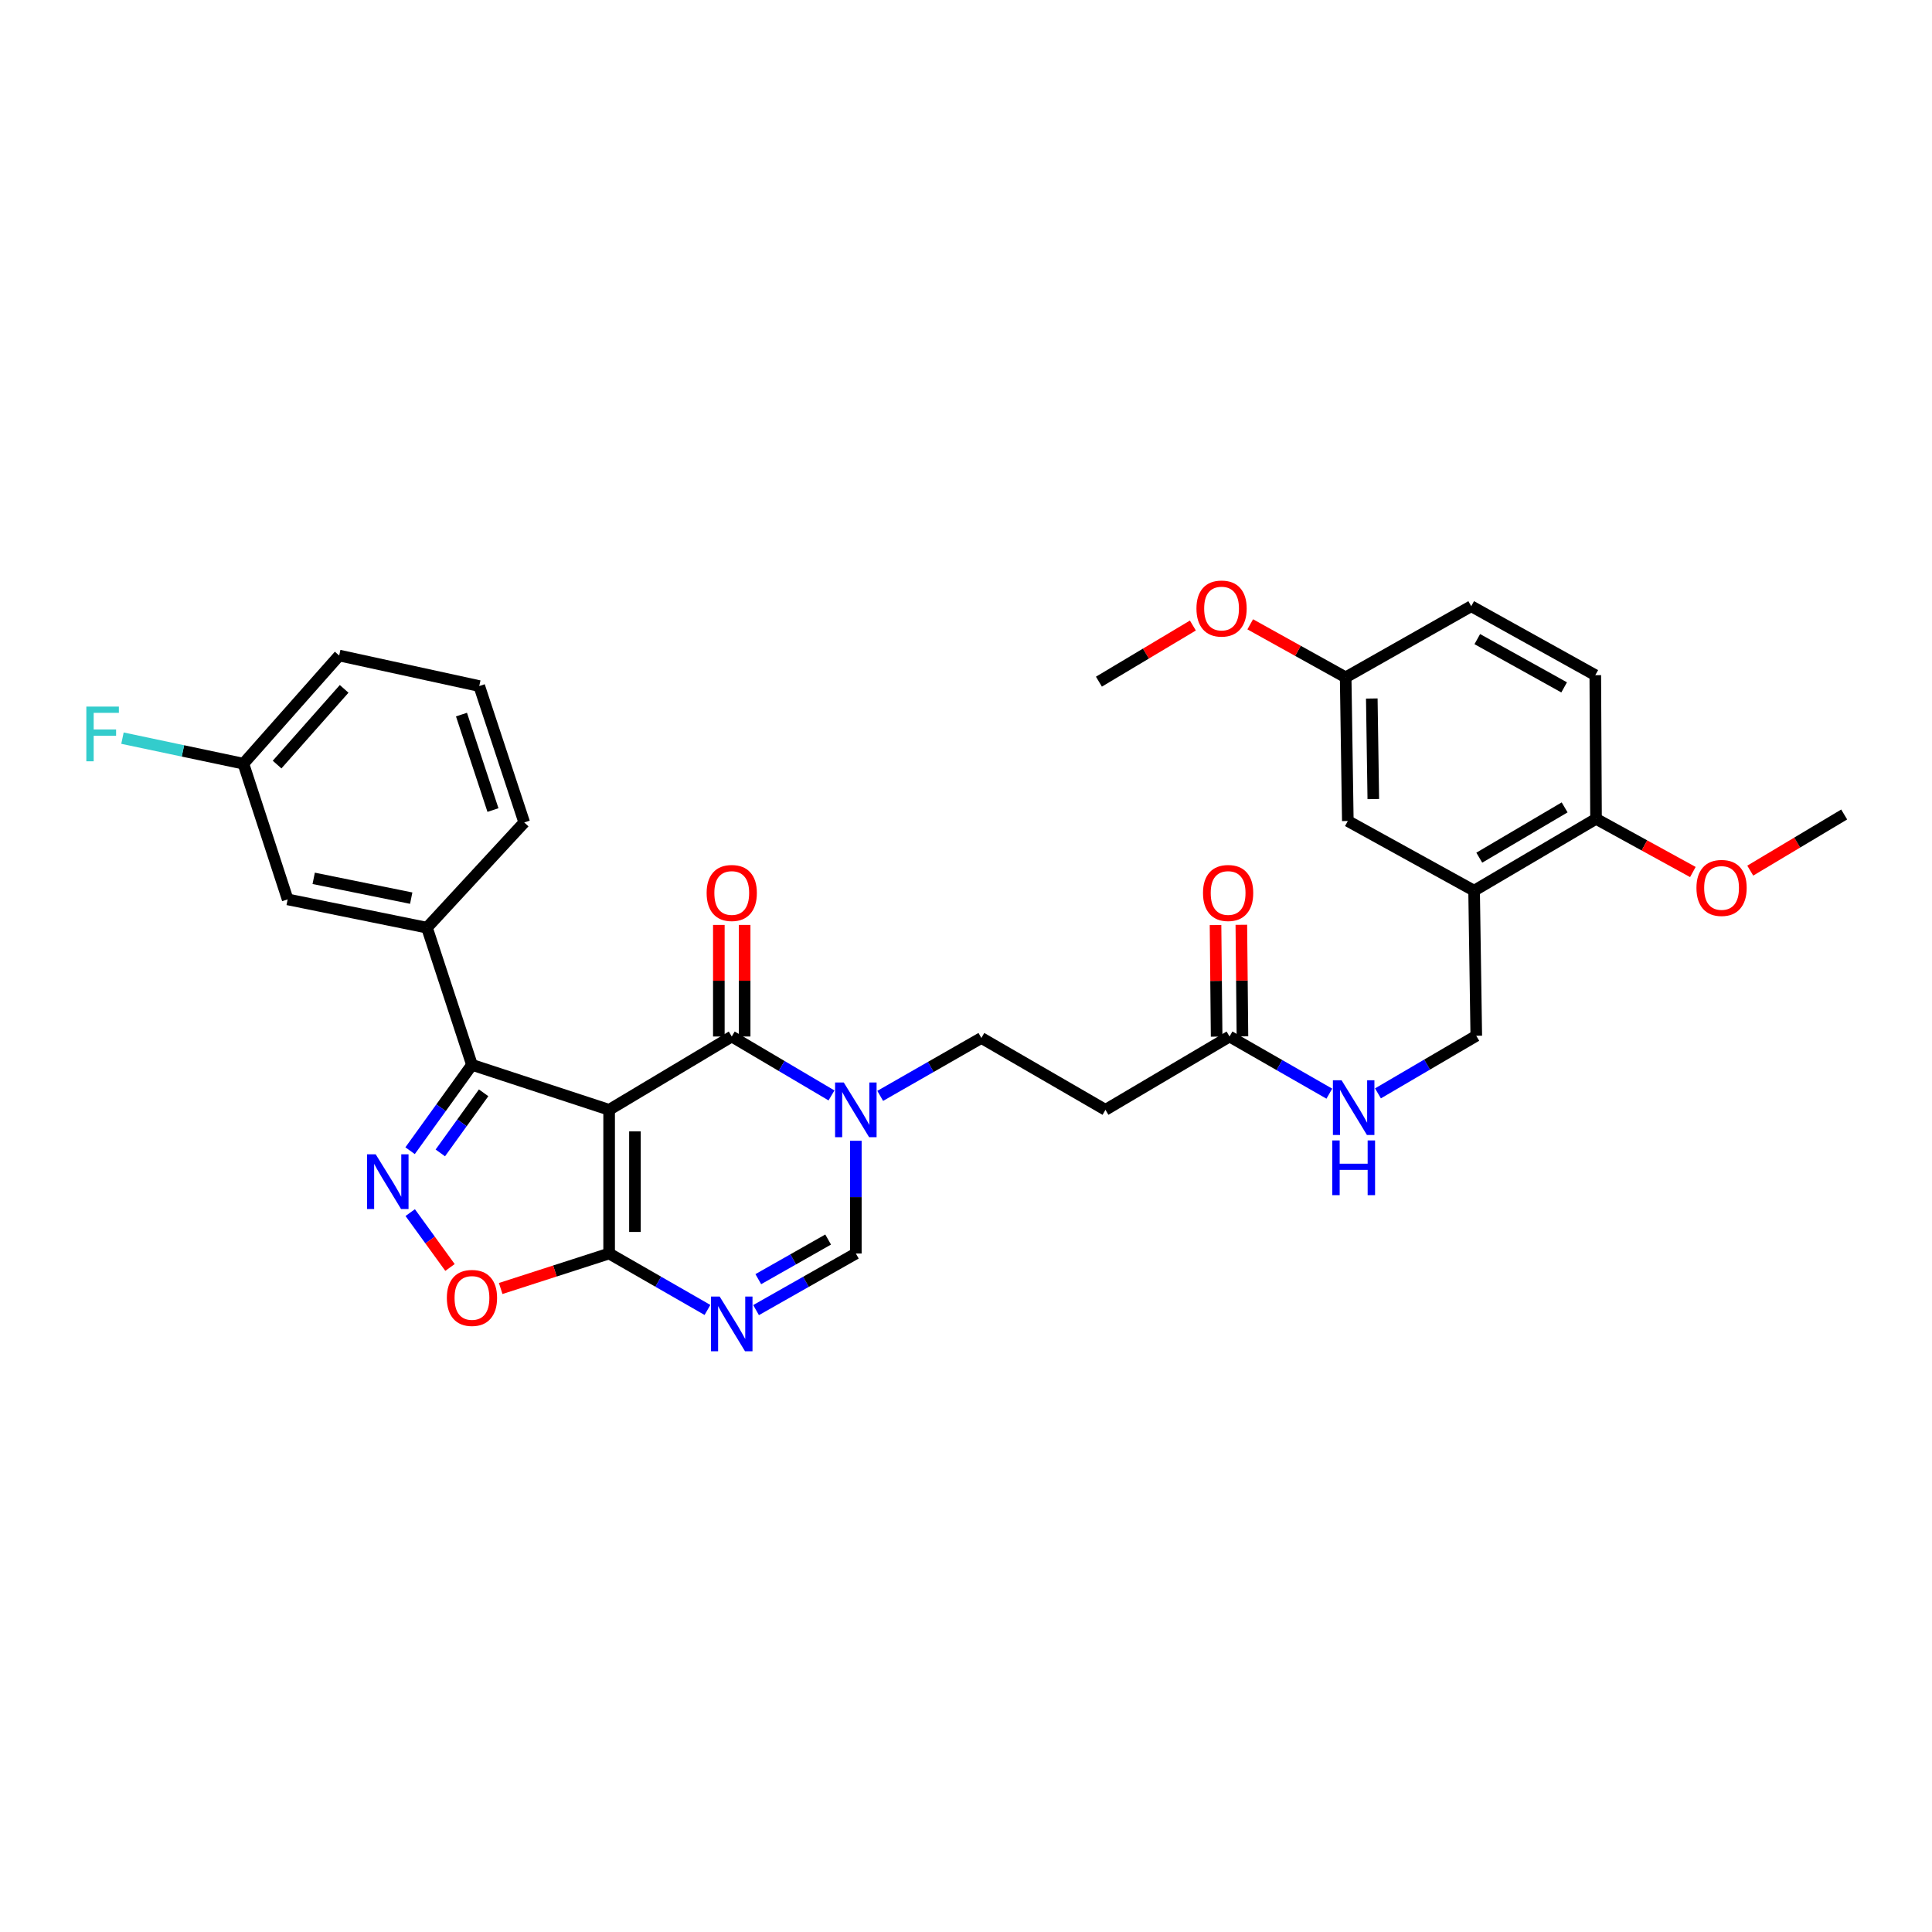 <?xml version='1.0' encoding='iso-8859-1'?>
<svg version='1.1' baseProfile='full'
              xmlns='http://www.w3.org/2000/svg'
                      xmlns:rdkit='http://www.rdkit.org/xml'
                      xmlns:xlink='http://www.w3.org/1999/xlink'
                  xml:space='preserve'
width='1000px' height='1000px' viewBox='0 0 1000 1000'>
<!-- END OF HEADER -->
<rect style='opacity:1.0;fill:#FFFFFF;stroke:none' width='1000' height='1000' x='0' y='0'> </rect>
<path class='bond-0' d='M 315.285,574.442 L 378.751,536.493' style='fill:none;fill-rule:evenodd;stroke:#000000;stroke-width:6px;stroke-linecap:butt;stroke-linejoin:miter;stroke-opacity:1' />
<path class='bond-1' d='M 315.285,574.442 L 315.285,648.81' style='fill:none;fill-rule:evenodd;stroke:#000000;stroke-width:6px;stroke-linecap:butt;stroke-linejoin:miter;stroke-opacity:1' />
<path class='bond-1' d='M 328.645,585.597 L 328.645,637.655' style='fill:none;fill-rule:evenodd;stroke:#000000;stroke-width:6px;stroke-linecap:butt;stroke-linejoin:miter;stroke-opacity:1' />
<path class='bond-2' d='M 315.285,574.442 L 244.286,551.159' style='fill:none;fill-rule:evenodd;stroke:#000000;stroke-width:6px;stroke-linecap:butt;stroke-linejoin:miter;stroke-opacity:1' />
<path class='bond-5' d='M 378.751,536.493 L 404.563,551.743' style='fill:none;fill-rule:evenodd;stroke:#000000;stroke-width:6px;stroke-linecap:butt;stroke-linejoin:miter;stroke-opacity:1' />
<path class='bond-5' d='M 404.563,551.743 L 430.376,566.994' style='fill:none;fill-rule:evenodd;stroke:#0000FF;stroke-width:6px;stroke-linecap:butt;stroke-linejoin:miter;stroke-opacity:1' />
<path class='bond-13' d='M 385.431,536.493 L 385.431,507.618' style='fill:none;fill-rule:evenodd;stroke:#000000;stroke-width:6px;stroke-linecap:butt;stroke-linejoin:miter;stroke-opacity:1' />
<path class='bond-13' d='M 385.431,507.618 L 385.431,478.743' style='fill:none;fill-rule:evenodd;stroke:#FF0000;stroke-width:6px;stroke-linecap:butt;stroke-linejoin:miter;stroke-opacity:1' />
<path class='bond-13' d='M 372.071,536.493 L 372.071,507.618' style='fill:none;fill-rule:evenodd;stroke:#000000;stroke-width:6px;stroke-linecap:butt;stroke-linejoin:miter;stroke-opacity:1' />
<path class='bond-13' d='M 372.071,507.618 L 372.071,478.743' style='fill:none;fill-rule:evenodd;stroke:#FF0000;stroke-width:6px;stroke-linecap:butt;stroke-linejoin:miter;stroke-opacity:1' />
<path class='bond-4' d='M 315.285,648.81 L 340.733,663.42' style='fill:none;fill-rule:evenodd;stroke:#000000;stroke-width:6px;stroke-linecap:butt;stroke-linejoin:miter;stroke-opacity:1' />
<path class='bond-4' d='M 340.733,663.42 L 366.181,678.029' style='fill:none;fill-rule:evenodd;stroke:#0000FF;stroke-width:6px;stroke-linecap:butt;stroke-linejoin:miter;stroke-opacity:1' />
<path class='bond-6' d='M 315.285,648.81 L 287.218,657.868' style='fill:none;fill-rule:evenodd;stroke:#000000;stroke-width:6px;stroke-linecap:butt;stroke-linejoin:miter;stroke-opacity:1' />
<path class='bond-6' d='M 287.218,657.868 L 259.151,666.925' style='fill:none;fill-rule:evenodd;stroke:#FF0000;stroke-width:6px;stroke-linecap:butt;stroke-linejoin:miter;stroke-opacity:1' />
<path class='bond-3' d='M 244.286,551.159 L 228.274,573.381' style='fill:none;fill-rule:evenodd;stroke:#000000;stroke-width:6px;stroke-linecap:butt;stroke-linejoin:miter;stroke-opacity:1' />
<path class='bond-3' d='M 228.274,573.381 L 212.263,595.603' style='fill:none;fill-rule:evenodd;stroke:#0000FF;stroke-width:6px;stroke-linecap:butt;stroke-linejoin:miter;stroke-opacity:1' />
<path class='bond-3' d='M 250.321,565.635 L 239.114,581.191' style='fill:none;fill-rule:evenodd;stroke:#000000;stroke-width:6px;stroke-linecap:butt;stroke-linejoin:miter;stroke-opacity:1' />
<path class='bond-3' d='M 239.114,581.191 L 227.906,596.746' style='fill:none;fill-rule:evenodd;stroke:#0000FF;stroke-width:6px;stroke-linecap:butt;stroke-linejoin:miter;stroke-opacity:1' />
<path class='bond-8' d='M 244.286,551.159 L 221.003,480.167' style='fill:none;fill-rule:evenodd;stroke:#000000;stroke-width:6px;stroke-linecap:butt;stroke-linejoin:miter;stroke-opacity:1' />
<path class='bond-32' d='M 212.329,627.642 L 222.623,641.841' style='fill:none;fill-rule:evenodd;stroke:#0000FF;stroke-width:6px;stroke-linecap:butt;stroke-linejoin:miter;stroke-opacity:1' />
<path class='bond-32' d='M 222.623,641.841 L 232.917,656.041' style='fill:none;fill-rule:evenodd;stroke:#FF0000;stroke-width:6px;stroke-linecap:butt;stroke-linejoin:miter;stroke-opacity:1' />
<path class='bond-7' d='M 391.337,678.106 L 417.159,663.458' style='fill:none;fill-rule:evenodd;stroke:#0000FF;stroke-width:6px;stroke-linecap:butt;stroke-linejoin:miter;stroke-opacity:1' />
<path class='bond-7' d='M 417.159,663.458 L 442.981,648.81' style='fill:none;fill-rule:evenodd;stroke:#000000;stroke-width:6px;stroke-linecap:butt;stroke-linejoin:miter;stroke-opacity:1' />
<path class='bond-7' d='M 392.492,662.091 L 410.567,651.838' style='fill:none;fill-rule:evenodd;stroke:#0000FF;stroke-width:6px;stroke-linecap:butt;stroke-linejoin:miter;stroke-opacity:1' />
<path class='bond-7' d='M 410.567,651.838 L 428.643,641.584' style='fill:none;fill-rule:evenodd;stroke:#000000;stroke-width:6px;stroke-linecap:butt;stroke-linejoin:miter;stroke-opacity:1' />
<path class='bond-12' d='M 455.593,567.224 L 481.773,552.241' style='fill:none;fill-rule:evenodd;stroke:#0000FF;stroke-width:6px;stroke-linecap:butt;stroke-linejoin:miter;stroke-opacity:1' />
<path class='bond-12' d='M 481.773,552.241 L 507.954,537.257' style='fill:none;fill-rule:evenodd;stroke:#000000;stroke-width:6px;stroke-linecap:butt;stroke-linejoin:miter;stroke-opacity:1' />
<path class='bond-33' d='M 442.981,590.461 L 442.981,619.636' style='fill:none;fill-rule:evenodd;stroke:#0000FF;stroke-width:6px;stroke-linecap:butt;stroke-linejoin:miter;stroke-opacity:1' />
<path class='bond-33' d='M 442.981,619.636 L 442.981,648.81' style='fill:none;fill-rule:evenodd;stroke:#000000;stroke-width:6px;stroke-linecap:butt;stroke-linejoin:miter;stroke-opacity:1' />
<path class='bond-18' d='M 221.003,480.167 L 148.89,465.523' style='fill:none;fill-rule:evenodd;stroke:#000000;stroke-width:6px;stroke-linecap:butt;stroke-linejoin:miter;stroke-opacity:1' />
<path class='bond-18' d='M 212.844,464.878 L 162.366,454.627' style='fill:none;fill-rule:evenodd;stroke:#000000;stroke-width:6px;stroke-linecap:butt;stroke-linejoin:miter;stroke-opacity:1' />
<path class='bond-26' d='M 221.003,480.167 L 271.339,425.689' style='fill:none;fill-rule:evenodd;stroke:#000000;stroke-width:6px;stroke-linecap:butt;stroke-linejoin:miter;stroke-opacity:1' />
<path class='bond-9' d='M 762.99,461.018 L 764.118,536.114' style='fill:none;fill-rule:evenodd;stroke:#000000;stroke-width:6px;stroke-linecap:butt;stroke-linejoin:miter;stroke-opacity:1' />
<path class='bond-15' d='M 762.99,461.018 L 826.1,423.833' style='fill:none;fill-rule:evenodd;stroke:#000000;stroke-width:6px;stroke-linecap:butt;stroke-linejoin:miter;stroke-opacity:1' />
<path class='bond-15' d='M 765.674,443.93 L 809.851,417.901' style='fill:none;fill-rule:evenodd;stroke:#000000;stroke-width:6px;stroke-linecap:butt;stroke-linejoin:miter;stroke-opacity:1' />
<path class='bond-17' d='M 762.99,461.018 L 697.631,424.947' style='fill:none;fill-rule:evenodd;stroke:#000000;stroke-width:6px;stroke-linecap:butt;stroke-linejoin:miter;stroke-opacity:1' />
<path class='bond-10' d='M 636.407,536.493 L 572.184,574.442' style='fill:none;fill-rule:evenodd;stroke:#000000;stroke-width:6px;stroke-linecap:butt;stroke-linejoin:miter;stroke-opacity:1' />
<path class='bond-14' d='M 636.407,536.493 L 662.234,551.289' style='fill:none;fill-rule:evenodd;stroke:#000000;stroke-width:6px;stroke-linecap:butt;stroke-linejoin:miter;stroke-opacity:1' />
<path class='bond-14' d='M 662.234,551.289 L 688.061,566.085' style='fill:none;fill-rule:evenodd;stroke:#0000FF;stroke-width:6px;stroke-linecap:butt;stroke-linejoin:miter;stroke-opacity:1' />
<path class='bond-19' d='M 643.086,536.427 L 642.801,507.552' style='fill:none;fill-rule:evenodd;stroke:#000000;stroke-width:6px;stroke-linecap:butt;stroke-linejoin:miter;stroke-opacity:1' />
<path class='bond-19' d='M 642.801,507.552 L 642.516,478.677' style='fill:none;fill-rule:evenodd;stroke:#FF0000;stroke-width:6px;stroke-linecap:butt;stroke-linejoin:miter;stroke-opacity:1' />
<path class='bond-19' d='M 629.727,536.559 L 629.442,507.684' style='fill:none;fill-rule:evenodd;stroke:#000000;stroke-width:6px;stroke-linecap:butt;stroke-linejoin:miter;stroke-opacity:1' />
<path class='bond-19' d='M 629.442,507.684 L 629.157,478.809' style='fill:none;fill-rule:evenodd;stroke:#FF0000;stroke-width:6px;stroke-linecap:butt;stroke-linejoin:miter;stroke-opacity:1' />
<path class='bond-11' d='M 572.184,574.442 L 507.954,537.257' style='fill:none;fill-rule:evenodd;stroke:#000000;stroke-width:6px;stroke-linecap:butt;stroke-linejoin:miter;stroke-opacity:1' />
<path class='bond-16' d='M 713.231,565.929 L 738.675,551.021' style='fill:none;fill-rule:evenodd;stroke:#0000FF;stroke-width:6px;stroke-linecap:butt;stroke-linejoin:miter;stroke-opacity:1' />
<path class='bond-16' d='M 738.675,551.021 L 764.118,536.114' style='fill:none;fill-rule:evenodd;stroke:#000000;stroke-width:6px;stroke-linecap:butt;stroke-linejoin:miter;stroke-opacity:1' />
<path class='bond-20' d='M 826.1,423.833 L 825.721,349.465' style='fill:none;fill-rule:evenodd;stroke:#000000;stroke-width:6px;stroke-linecap:butt;stroke-linejoin:miter;stroke-opacity:1' />
<path class='bond-25' d='M 826.1,423.833 L 851.163,437.595' style='fill:none;fill-rule:evenodd;stroke:#000000;stroke-width:6px;stroke-linecap:butt;stroke-linejoin:miter;stroke-opacity:1' />
<path class='bond-25' d='M 851.163,437.595 L 876.226,451.356' style='fill:none;fill-rule:evenodd;stroke:#FF0000;stroke-width:6px;stroke-linecap:butt;stroke-linejoin:miter;stroke-opacity:1' />
<path class='bond-21' d='M 697.631,424.947 L 696.511,350.593' style='fill:none;fill-rule:evenodd;stroke:#000000;stroke-width:6px;stroke-linecap:butt;stroke-linejoin:miter;stroke-opacity:1' />
<path class='bond-21' d='M 710.821,413.592 L 710.037,361.545' style='fill:none;fill-rule:evenodd;stroke:#000000;stroke-width:6px;stroke-linecap:butt;stroke-linejoin:miter;stroke-opacity:1' />
<path class='bond-22' d='M 148.89,465.523 L 125.986,395.281' style='fill:none;fill-rule:evenodd;stroke:#000000;stroke-width:6px;stroke-linecap:butt;stroke-linejoin:miter;stroke-opacity:1' />
<path class='bond-35' d='M 825.721,349.465 L 761.498,313.772' style='fill:none;fill-rule:evenodd;stroke:#000000;stroke-width:6px;stroke-linecap:butt;stroke-linejoin:miter;stroke-opacity:1' />
<path class='bond-35' d='M 809.598,355.788 L 764.642,330.803' style='fill:none;fill-rule:evenodd;stroke:#000000;stroke-width:6px;stroke-linecap:butt;stroke-linejoin:miter;stroke-opacity:1' />
<path class='bond-23' d='M 696.511,350.593 L 761.498,313.772' style='fill:none;fill-rule:evenodd;stroke:#000000;stroke-width:6px;stroke-linecap:butt;stroke-linejoin:miter;stroke-opacity:1' />
<path class='bond-27' d='M 696.511,350.593 L 671.814,336.869' style='fill:none;fill-rule:evenodd;stroke:#000000;stroke-width:6px;stroke-linecap:butt;stroke-linejoin:miter;stroke-opacity:1' />
<path class='bond-27' d='M 671.814,336.869 L 647.117,323.145' style='fill:none;fill-rule:evenodd;stroke:#FF0000;stroke-width:6px;stroke-linecap:butt;stroke-linejoin:miter;stroke-opacity:1' />
<path class='bond-24' d='M 125.986,395.281 L 94.688,388.67' style='fill:none;fill-rule:evenodd;stroke:#000000;stroke-width:6px;stroke-linecap:butt;stroke-linejoin:miter;stroke-opacity:1' />
<path class='bond-24' d='M 94.688,388.67 L 63.391,382.059' style='fill:none;fill-rule:evenodd;stroke:#33CCCC;stroke-width:6px;stroke-linecap:butt;stroke-linejoin:miter;stroke-opacity:1' />
<path class='bond-34' d='M 125.986,395.281 L 175.565,339.304' style='fill:none;fill-rule:evenodd;stroke:#000000;stroke-width:6px;stroke-linecap:butt;stroke-linejoin:miter;stroke-opacity:1' />
<path class='bond-34' d='M 143.423,395.742 L 178.129,356.558' style='fill:none;fill-rule:evenodd;stroke:#000000;stroke-width:6px;stroke-linecap:butt;stroke-linejoin:miter;stroke-opacity:1' />
<path class='bond-30' d='M 905.928,450.636 L 930.237,436.107' style='fill:none;fill-rule:evenodd;stroke:#FF0000;stroke-width:6px;stroke-linecap:butt;stroke-linejoin:miter;stroke-opacity:1' />
<path class='bond-30' d='M 930.237,436.107 L 954.545,421.577' style='fill:none;fill-rule:evenodd;stroke:#000000;stroke-width:6px;stroke-linecap:butt;stroke-linejoin:miter;stroke-opacity:1' />
<path class='bond-28' d='M 271.339,425.689 L 248.056,355.098' style='fill:none;fill-rule:evenodd;stroke:#000000;stroke-width:6px;stroke-linecap:butt;stroke-linejoin:miter;stroke-opacity:1' />
<path class='bond-28' d='M 255.159,419.285 L 238.861,369.871' style='fill:none;fill-rule:evenodd;stroke:#000000;stroke-width:6px;stroke-linecap:butt;stroke-linejoin:miter;stroke-opacity:1' />
<path class='bond-31' d='M 617.432,323.772 L 593.116,338.299' style='fill:none;fill-rule:evenodd;stroke:#FF0000;stroke-width:6px;stroke-linecap:butt;stroke-linejoin:miter;stroke-opacity:1' />
<path class='bond-31' d='M 593.116,338.299 L 568.8,352.827' style='fill:none;fill-rule:evenodd;stroke:#000000;stroke-width:6px;stroke-linecap:butt;stroke-linejoin:miter;stroke-opacity:1' />
<path class='bond-29' d='M 248.056,355.098 L 175.565,339.304' style='fill:none;fill-rule:evenodd;stroke:#000000;stroke-width:6px;stroke-linecap:butt;stroke-linejoin:miter;stroke-opacity:1' />
<path  class='atom-4' d='M 194.458 597.466
L 203.738 612.466
Q 204.658 613.946, 206.138 616.626
Q 207.618 619.306, 207.698 619.466
L 207.698 597.466
L 211.458 597.466
L 211.458 625.786
L 207.578 625.786
L 197.618 609.386
Q 196.458 607.466, 195.218 605.266
Q 194.018 603.066, 193.658 602.386
L 193.658 625.786
L 189.978 625.786
L 189.978 597.466
L 194.458 597.466
' fill='#0000FF'/>
<path  class='atom-5' d='M 372.491 671.085
L 381.771 686.085
Q 382.691 687.565, 384.171 690.245
Q 385.651 692.925, 385.731 693.085
L 385.731 671.085
L 389.491 671.085
L 389.491 699.405
L 385.611 699.405
L 375.651 683.005
Q 374.491 681.085, 373.251 678.885
Q 372.051 676.685, 371.691 676.005
L 371.691 699.405
L 368.011 699.405
L 368.011 671.085
L 372.491 671.085
' fill='#0000FF'/>
<path  class='atom-6' d='M 436.721 560.282
L 446.001 575.282
Q 446.921 576.762, 448.401 579.442
Q 449.881 582.122, 449.961 582.282
L 449.961 560.282
L 453.721 560.282
L 453.721 588.602
L 449.841 588.602
L 439.881 572.202
Q 438.721 570.282, 437.481 568.082
Q 436.281 565.882, 435.921 565.202
L 435.921 588.602
L 432.241 588.602
L 432.241 560.282
L 436.721 560.282
' fill='#0000FF'/>
<path  class='atom-7' d='M 231.286 671.802
Q 231.286 665.002, 234.646 661.202
Q 238.006 657.402, 244.286 657.402
Q 250.566 657.402, 253.926 661.202
Q 257.286 665.002, 257.286 671.802
Q 257.286 678.682, 253.886 682.602
Q 250.486 686.482, 244.286 686.482
Q 238.046 686.482, 234.646 682.602
Q 231.286 678.722, 231.286 671.802
M 244.286 683.282
Q 248.606 683.282, 250.926 680.402
Q 253.286 677.482, 253.286 671.802
Q 253.286 666.242, 250.926 663.442
Q 248.606 660.602, 244.286 660.602
Q 239.966 660.602, 237.606 663.402
Q 235.286 666.202, 235.286 671.802
Q 235.286 677.522, 237.606 680.402
Q 239.966 683.282, 244.286 683.282
' fill='#FF0000'/>
<path  class='atom-14' d='M 365.751 462.204
Q 365.751 455.404, 369.111 451.604
Q 372.471 447.804, 378.751 447.804
Q 385.031 447.804, 388.391 451.604
Q 391.751 455.404, 391.751 462.204
Q 391.751 469.084, 388.351 473.004
Q 384.951 476.884, 378.751 476.884
Q 372.511 476.884, 369.111 473.004
Q 365.751 469.124, 365.751 462.204
M 378.751 473.684
Q 383.071 473.684, 385.391 470.804
Q 387.751 467.884, 387.751 462.204
Q 387.751 456.644, 385.391 453.844
Q 383.071 451.004, 378.751 451.004
Q 374.431 451.004, 372.071 453.804
Q 369.751 456.604, 369.751 462.204
Q 369.751 467.924, 372.071 470.804
Q 374.431 473.684, 378.751 473.684
' fill='#FF0000'/>
<path  class='atom-15' d='M 694.392 559.139
L 703.672 574.139
Q 704.592 575.619, 706.072 578.299
Q 707.552 580.979, 707.632 581.139
L 707.632 559.139
L 711.392 559.139
L 711.392 587.459
L 707.512 587.459
L 697.552 571.059
Q 696.392 569.139, 695.152 566.939
Q 693.952 564.739, 693.592 564.059
L 693.592 587.459
L 689.912 587.459
L 689.912 559.139
L 694.392 559.139
' fill='#0000FF'/>
<path  class='atom-15' d='M 689.572 590.291
L 693.412 590.291
L 693.412 602.331
L 707.892 602.331
L 707.892 590.291
L 711.732 590.291
L 711.732 618.611
L 707.892 618.611
L 707.892 605.531
L 693.412 605.531
L 693.412 618.611
L 689.572 618.611
L 689.572 590.291
' fill='#0000FF'/>
<path  class='atom-20' d='M 622.672 462.204
Q 622.672 455.404, 626.032 451.604
Q 629.392 447.804, 635.672 447.804
Q 641.952 447.804, 645.312 451.604
Q 648.672 455.404, 648.672 462.204
Q 648.672 469.084, 645.272 473.004
Q 641.872 476.884, 635.672 476.884
Q 629.432 476.884, 626.032 473.004
Q 622.672 469.124, 622.672 462.204
M 635.672 473.684
Q 639.992 473.684, 642.312 470.804
Q 644.672 467.884, 644.672 462.204
Q 644.672 456.644, 642.312 453.844
Q 639.992 451.004, 635.672 451.004
Q 631.352 451.004, 628.992 453.804
Q 626.672 456.604, 626.672 462.204
Q 626.672 467.924, 628.992 470.804
Q 631.352 473.684, 635.672 473.684
' fill='#FF0000'/>
<path  class='atom-25' d='M 44.689 365.728
L 61.529 365.728
L 61.529 368.968
L 48.489 368.968
L 48.489 377.568
L 60.089 377.568
L 60.089 380.848
L 48.489 380.848
L 48.489 394.048
L 44.689 394.048
L 44.689 365.728
' fill='#33CCCC'/>
<path  class='atom-26' d='M 878.08 459.591
Q 878.08 452.791, 881.44 448.991
Q 884.8 445.191, 891.08 445.191
Q 897.36 445.191, 900.72 448.991
Q 904.08 452.791, 904.08 459.591
Q 904.08 466.471, 900.68 470.391
Q 897.28 474.271, 891.08 474.271
Q 884.84 474.271, 881.44 470.391
Q 878.08 466.511, 878.08 459.591
M 891.08 471.071
Q 895.4 471.071, 897.72 468.191
Q 900.08 465.271, 900.08 459.591
Q 900.08 454.031, 897.72 451.231
Q 895.4 448.391, 891.08 448.391
Q 886.76 448.391, 884.4 451.191
Q 882.08 453.991, 882.08 459.591
Q 882.08 465.311, 884.4 468.191
Q 886.76 471.071, 891.08 471.071
' fill='#FF0000'/>
<path  class='atom-28' d='M 619.28 314.98
Q 619.28 308.18, 622.64 304.38
Q 626 300.58, 632.28 300.58
Q 638.56 300.58, 641.92 304.38
Q 645.28 308.18, 645.28 314.98
Q 645.28 321.86, 641.88 325.78
Q 638.48 329.66, 632.28 329.66
Q 626.04 329.66, 622.64 325.78
Q 619.28 321.9, 619.28 314.98
M 632.28 326.46
Q 636.6 326.46, 638.92 323.58
Q 641.28 320.66, 641.28 314.98
Q 641.28 309.42, 638.92 306.62
Q 636.6 303.78, 632.28 303.78
Q 627.96 303.78, 625.6 306.58
Q 623.28 309.38, 623.28 314.98
Q 623.28 320.7, 625.6 323.58
Q 627.96 326.46, 632.28 326.46
' fill='#FF0000'/>
</svg>
